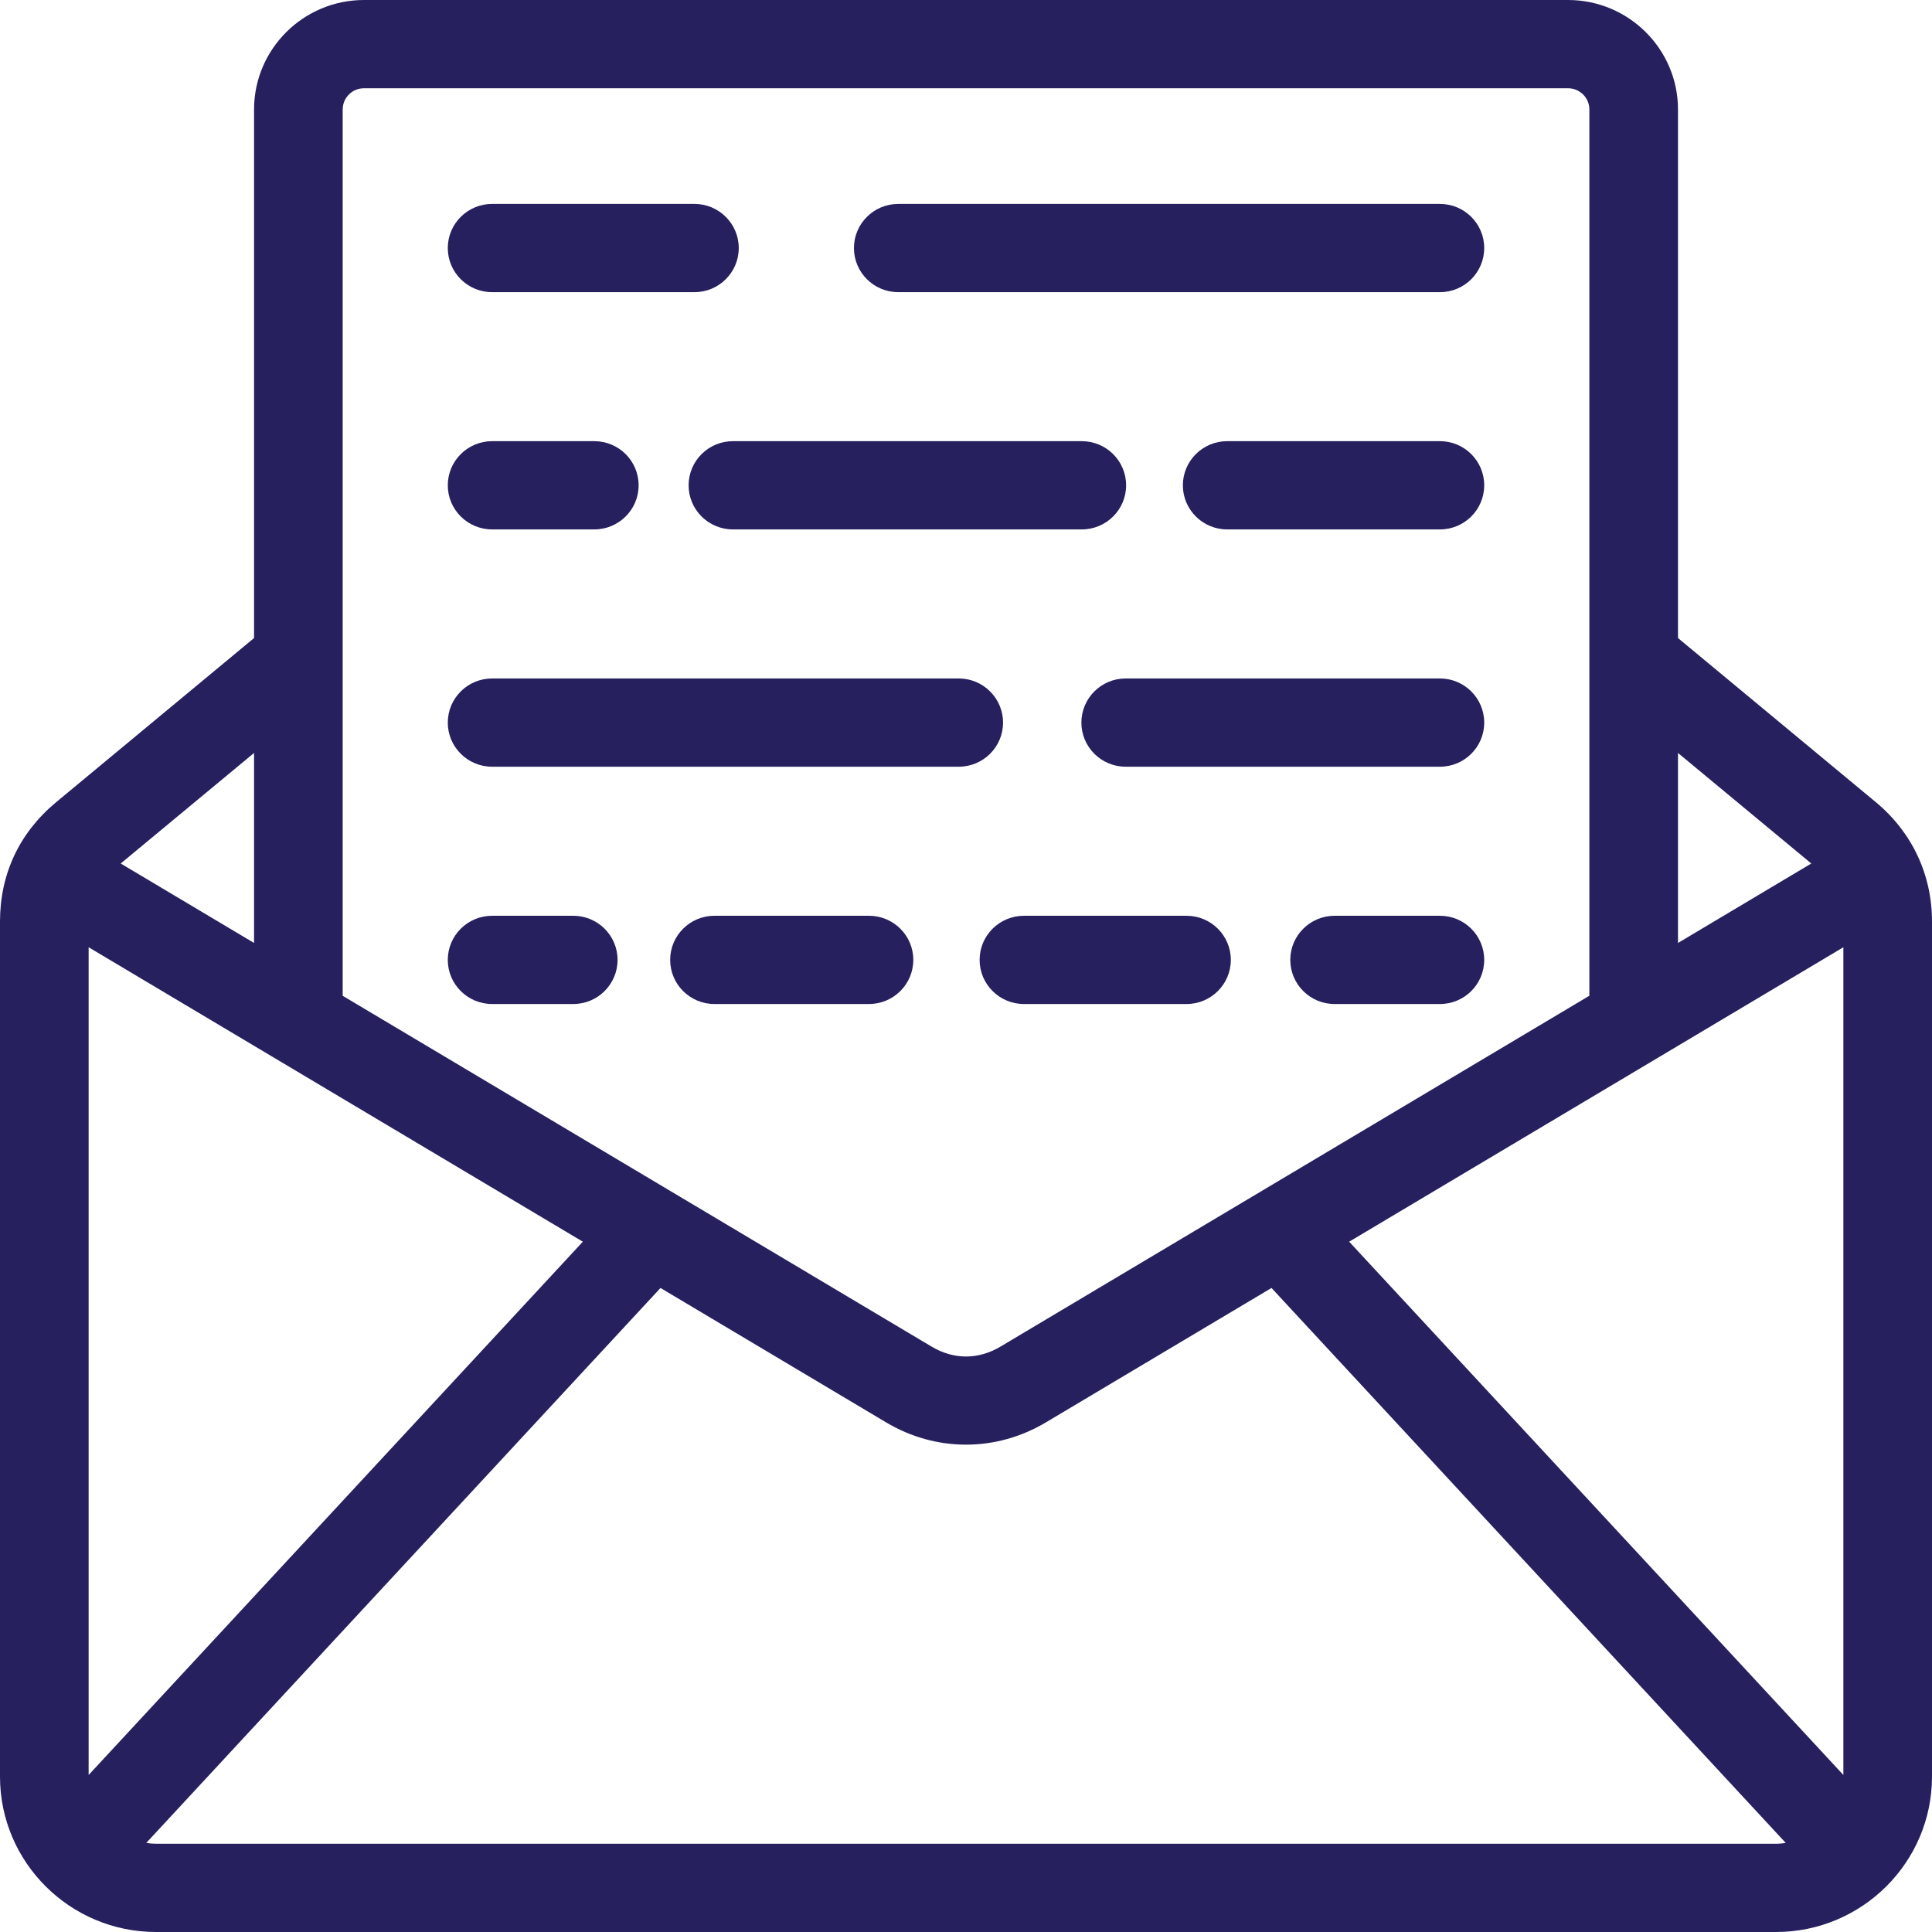 <svg width="40" height="40" viewBox="0 0 40 40" fill="none" xmlns="http://www.w3.org/2000/svg">
<path d="M38.837 16.608L34.741 13.21V2.267C34.741 1.017 33.719 0 32.464 0H7.536C6.281 0 5.26 1.017 5.26 2.267V13.21L1.163 16.608C0.402 17.239 0 18.094 0 19.08V36.784C0 38.557 1.449 40 3.231 40H36.769C38.551 40 40 38.557 40 36.784V19.08C40 18.108 39.587 17.231 38.837 16.608ZM27.933 25.708L38.165 19.612V36.749L27.933 25.708ZM37.501 17.878L34.741 19.523V15.589L37.501 17.878ZM7.536 1.827H32.464C32.708 1.827 32.906 2.024 32.906 2.267V20.616L20.717 27.878C20.255 28.154 19.745 28.154 19.284 27.878L7.095 20.617V2.267C7.095 2.024 7.293 1.827 7.536 1.827ZM1.835 36.749V19.612L12.067 25.708L1.835 36.749ZM5.26 19.523L2.499 17.878L5.26 15.589V19.523ZM3.231 38.173C3.162 38.173 3.094 38.166 3.028 38.156L13.675 26.666L18.341 29.446C18.86 29.756 19.43 29.91 20 29.91C20.57 29.91 21.14 29.756 21.659 29.446L26.325 26.666L36.972 38.156C36.906 38.166 36.839 38.173 36.77 38.173H3.231ZM30.729 14.961C30.729 15.465 30.319 15.874 29.812 15.874H23.306C22.8 15.874 22.389 15.465 22.389 14.961C22.389 14.456 22.8 14.047 23.306 14.047H29.812C30.319 14.047 30.729 14.456 30.729 14.961ZM30.729 19.873C30.729 20.378 30.319 20.787 29.812 20.787H27.632C27.125 20.787 26.714 20.378 26.714 19.873C26.714 19.369 27.125 18.96 27.632 18.96H29.812C30.319 18.96 30.729 19.369 30.729 19.873ZM25.483 19.873C25.483 20.378 25.072 20.787 24.566 20.787H21.2C20.693 20.787 20.282 20.378 20.282 19.873C20.282 19.369 20.693 18.96 21.2 18.96H24.566C25.072 18.96 25.483 19.369 25.483 19.873ZM22.397 10.961H15.175C14.668 10.961 14.257 10.552 14.257 10.048C14.257 9.543 14.668 9.134 15.175 9.134H22.397C22.904 9.134 23.315 9.543 23.315 10.048C23.315 10.552 22.904 10.961 22.397 10.961ZM18.909 19.873C18.909 20.378 18.498 20.787 17.991 20.787H14.792C14.285 20.787 13.875 20.378 13.875 19.873C13.875 19.369 14.285 18.96 14.792 18.96H17.991C18.498 18.96 18.909 19.369 18.909 19.873ZM9.271 19.873C9.271 19.369 9.682 18.96 10.189 18.96H11.869C12.375 18.96 12.786 19.369 12.786 19.873C12.786 20.378 12.375 20.787 11.869 20.787H10.189C9.682 20.787 9.271 20.378 9.271 19.873ZM9.271 14.961C9.271 14.456 9.682 14.047 10.189 14.047H19.85C20.356 14.047 20.767 14.456 20.767 14.961C20.767 15.465 20.356 15.874 19.85 15.874H10.189C9.682 15.874 9.271 15.465 9.271 14.961ZM9.271 10.048C9.271 9.543 9.682 9.134 10.189 9.134H12.304C12.811 9.134 13.222 9.543 13.222 10.048C13.222 10.552 12.811 10.961 12.304 10.961H10.189C9.682 10.961 9.271 10.552 9.271 10.048ZM17.68 5.135C17.68 4.631 18.091 4.222 18.598 4.222H29.812C30.319 4.222 30.729 4.631 30.729 5.135C30.729 5.64 30.319 6.049 29.812 6.049H18.598C18.091 6.049 17.68 5.64 17.68 5.135ZM9.271 5.135C9.271 4.631 9.682 4.222 10.189 4.222H14.378C14.884 4.222 15.295 4.631 15.295 5.135C15.295 5.64 14.884 6.049 14.378 6.049H10.189C9.682 6.049 9.271 5.64 9.271 5.135ZM30.729 10.048C30.729 10.552 30.319 10.961 29.812 10.961H25.408C24.901 10.961 24.49 10.552 24.49 10.048C24.49 9.543 24.901 9.134 25.408 9.134H29.812C30.319 9.134 30.729 9.543 30.729 10.048Z" fill="#26205E"/>
</svg>
